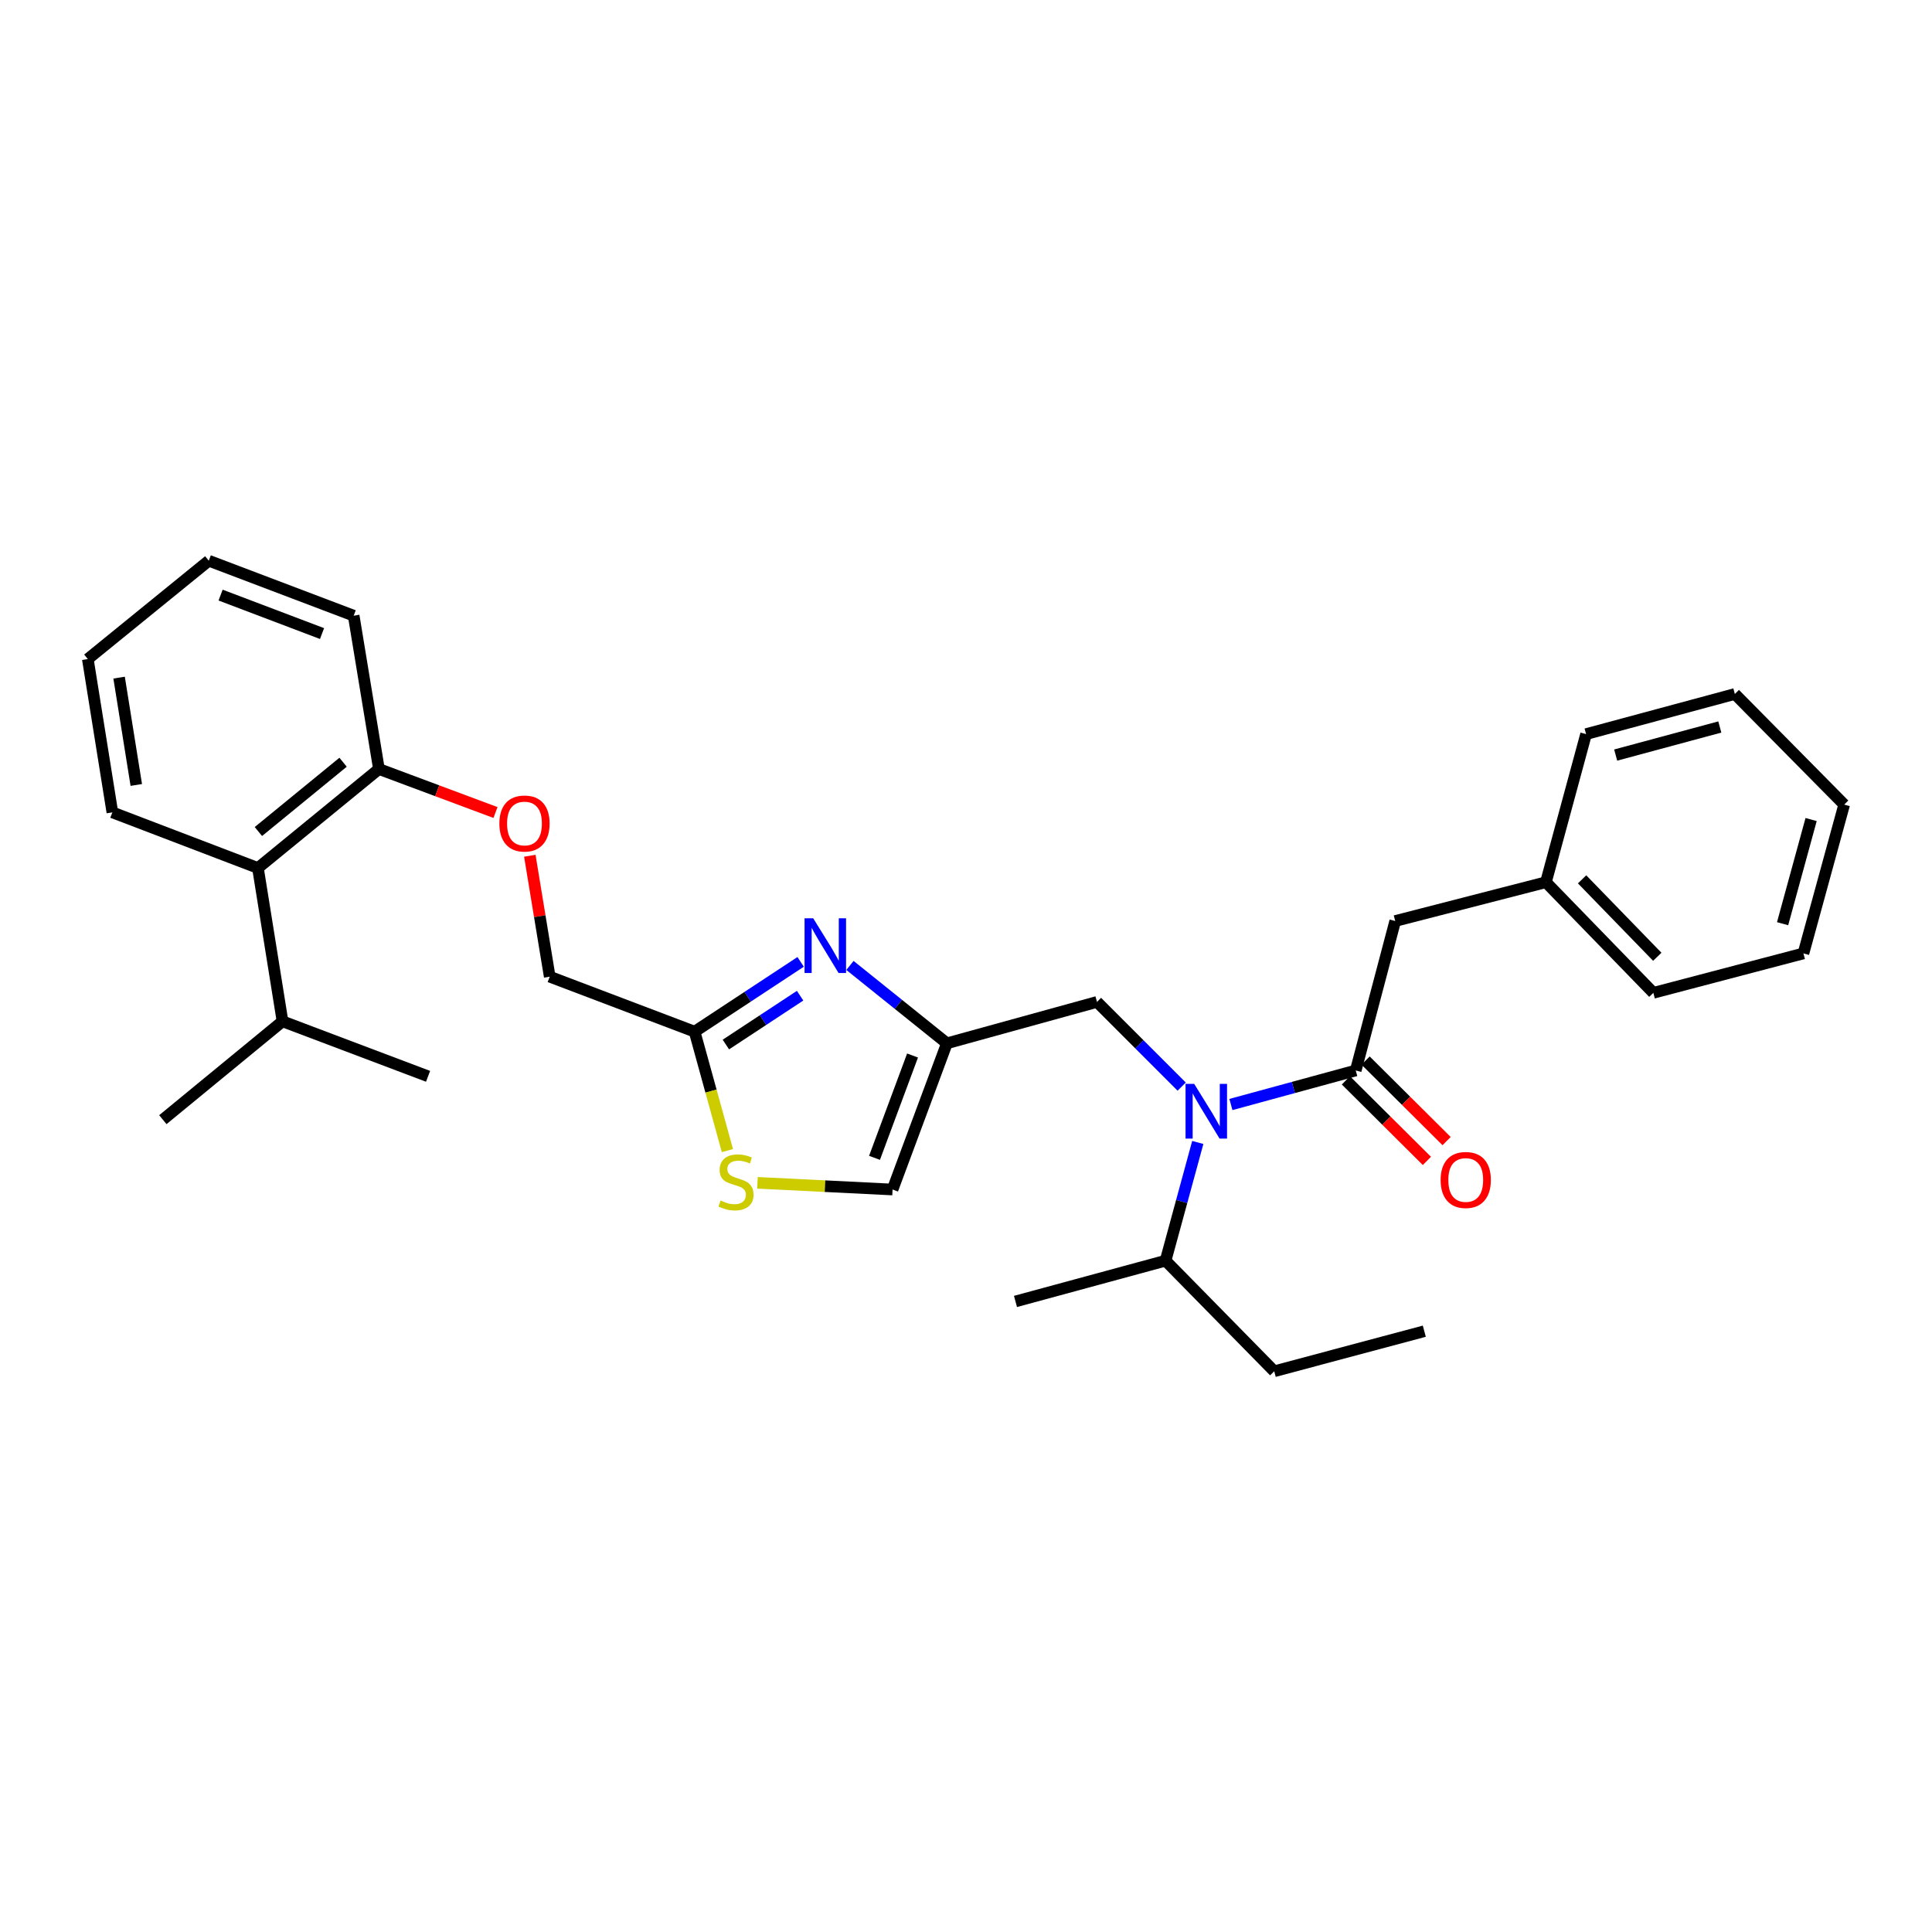 <?xml version='1.0' encoding='iso-8859-1'?>
<svg version='1.1' baseProfile='full'
              xmlns='http://www.w3.org/2000/svg'
                      xmlns:rdkit='http://www.rdkit.org/xml'
                      xmlns:xlink='http://www.w3.org/1999/xlink'
                  xml:space='preserve'
width='1000px' height='1000px' viewBox='0 0 1000 1000'>
<!-- END OF HEADER -->
<rect style='opacity:1.0;fill:#FFFFFF;stroke:none' width='1000' height='1000' x='0' y='0'> </rect>
<path class='bond-1' d='M 439.934,499.711 L 465.024,519.864' style='fill:none;fill-rule:evenodd;stroke:#0000FF;stroke-width:6px;stroke-linecap:butt;stroke-linejoin:miter;stroke-opacity:1' />
<path class='bond-1' d='M 465.024,519.864 L 490.114,540.017' style='fill:none;fill-rule:evenodd;stroke:#000000;stroke-width:6px;stroke-linecap:butt;stroke-linejoin:miter;stroke-opacity:1' />
<path class='bond-3' d='M 414.411,497.865 L 386.97,515.927' style='fill:none;fill-rule:evenodd;stroke:#0000FF;stroke-width:6px;stroke-linecap:butt;stroke-linejoin:miter;stroke-opacity:1' />
<path class='bond-3' d='M 386.97,515.927 L 359.528,533.989' style='fill:none;fill-rule:evenodd;stroke:#000000;stroke-width:6px;stroke-linecap:butt;stroke-linejoin:miter;stroke-opacity:1' />
<path class='bond-3' d='M 414.132,515.368 L 394.923,528.011' style='fill:none;fill-rule:evenodd;stroke:#0000FF;stroke-width:6px;stroke-linecap:butt;stroke-linejoin:miter;stroke-opacity:1' />
<path class='bond-3' d='M 394.923,528.011 L 375.714,540.654' style='fill:none;fill-rule:evenodd;stroke:#000000;stroke-width:6px;stroke-linecap:butt;stroke-linejoin:miter;stroke-opacity:1' />
<path class='bond-0' d='M 701.731,554.074 L 669.425,562.884' style='fill:none;fill-rule:evenodd;stroke:#000000;stroke-width:6px;stroke-linecap:butt;stroke-linejoin:miter;stroke-opacity:1' />
<path class='bond-0' d='M 669.425,562.884 L 637.118,571.695' style='fill:none;fill-rule:evenodd;stroke:#0000FF;stroke-width:6px;stroke-linecap:butt;stroke-linejoin:miter;stroke-opacity:1' />
<path class='bond-8' d='M 701.731,554.074 L 722.161,476.717' style='fill:none;fill-rule:evenodd;stroke:#000000;stroke-width:6px;stroke-linecap:butt;stroke-linejoin:miter;stroke-opacity:1' />
<path class='bond-9' d='M 696.631,559.203 L 717.595,580.043' style='fill:none;fill-rule:evenodd;stroke:#000000;stroke-width:6px;stroke-linecap:butt;stroke-linejoin:miter;stroke-opacity:1' />
<path class='bond-9' d='M 717.595,580.043 L 738.559,600.883' style='fill:none;fill-rule:evenodd;stroke:#FF0000;stroke-width:6px;stroke-linecap:butt;stroke-linejoin:miter;stroke-opacity:1' />
<path class='bond-9' d='M 706.83,548.944 L 727.794,569.783' style='fill:none;fill-rule:evenodd;stroke:#000000;stroke-width:6px;stroke-linecap:butt;stroke-linejoin:miter;stroke-opacity:1' />
<path class='bond-9' d='M 727.794,569.783 L 748.758,590.623' style='fill:none;fill-rule:evenodd;stroke:#FF0000;stroke-width:6px;stroke-linecap:butt;stroke-linejoin:miter;stroke-opacity:1' />
<path class='bond-5' d='M 490.114,540.017 L 461.985,615.694' style='fill:none;fill-rule:evenodd;stroke:#000000;stroke-width:6px;stroke-linecap:butt;stroke-linejoin:miter;stroke-opacity:1' />
<path class='bond-5' d='M 472.335,546.328 L 452.644,599.302' style='fill:none;fill-rule:evenodd;stroke:#000000;stroke-width:6px;stroke-linecap:butt;stroke-linejoin:miter;stroke-opacity:1' />
<path class='bond-6' d='M 490.114,540.017 L 567.801,518.598' style='fill:none;fill-rule:evenodd;stroke:#000000;stroke-width:6px;stroke-linecap:butt;stroke-linejoin:miter;stroke-opacity:1' />
<path class='bond-2' d='M 611.634,562.431 L 589.717,540.514' style='fill:none;fill-rule:evenodd;stroke:#0000FF;stroke-width:6px;stroke-linecap:butt;stroke-linejoin:miter;stroke-opacity:1' />
<path class='bond-2' d='M 589.717,540.514 L 567.801,518.598' style='fill:none;fill-rule:evenodd;stroke:#000000;stroke-width:6px;stroke-linecap:butt;stroke-linejoin:miter;stroke-opacity:1' />
<path class='bond-13' d='M 619.969,591.335 L 611.631,621.932' style='fill:none;fill-rule:evenodd;stroke:#0000FF;stroke-width:6px;stroke-linecap:butt;stroke-linejoin:miter;stroke-opacity:1' />
<path class='bond-13' d='M 611.631,621.932 L 603.293,652.528' style='fill:none;fill-rule:evenodd;stroke:#000000;stroke-width:6px;stroke-linecap:butt;stroke-linejoin:miter;stroke-opacity:1' />
<path class='bond-4' d='M 359.528,533.989 L 368.016,564.765' style='fill:none;fill-rule:evenodd;stroke:#000000;stroke-width:6px;stroke-linecap:butt;stroke-linejoin:miter;stroke-opacity:1' />
<path class='bond-4' d='M 368.016,564.765 L 376.505,595.541' style='fill:none;fill-rule:evenodd;stroke:#CCCC00;stroke-width:6px;stroke-linecap:butt;stroke-linejoin:miter;stroke-opacity:1' />
<path class='bond-12' d='M 359.528,533.989 L 284.534,505.53' style='fill:none;fill-rule:evenodd;stroke:#000000;stroke-width:6px;stroke-linecap:butt;stroke-linejoin:miter;stroke-opacity:1' />
<path class='bond-30' d='M 392.063,612.226 L 427.024,613.96' style='fill:none;fill-rule:evenodd;stroke:#CCCC00;stroke-width:6px;stroke-linecap:butt;stroke-linejoin:miter;stroke-opacity:1' />
<path class='bond-30' d='M 427.024,613.96 L 461.985,615.694' style='fill:none;fill-rule:evenodd;stroke:#000000;stroke-width:6px;stroke-linecap:butt;stroke-linejoin:miter;stroke-opacity:1' />
<path class='bond-7' d='M 133.509,449.278 L 196.134,398.042' style='fill:none;fill-rule:evenodd;stroke:#000000;stroke-width:6px;stroke-linecap:butt;stroke-linejoin:miter;stroke-opacity:1' />
<path class='bond-7' d='M 133.742,430.396 L 177.579,394.53' style='fill:none;fill-rule:evenodd;stroke:#000000;stroke-width:6px;stroke-linecap:butt;stroke-linejoin:miter;stroke-opacity:1' />
<path class='bond-14' d='M 133.509,449.278 L 146.232,528.636' style='fill:none;fill-rule:evenodd;stroke:#000000;stroke-width:6px;stroke-linecap:butt;stroke-linejoin:miter;stroke-opacity:1' />
<path class='bond-16' d='M 133.509,449.278 L 58.161,420.481' style='fill:none;fill-rule:evenodd;stroke:#000000;stroke-width:6px;stroke-linecap:butt;stroke-linejoin:miter;stroke-opacity:1' />
<path class='bond-15' d='M 722.161,476.717 L 800.169,456.632' style='fill:none;fill-rule:evenodd;stroke:#000000;stroke-width:6px;stroke-linecap:butt;stroke-linejoin:miter;stroke-opacity:1' />
<path class='bond-10' d='M 196.134,398.042 L 226.298,409.301' style='fill:none;fill-rule:evenodd;stroke:#000000;stroke-width:6px;stroke-linecap:butt;stroke-linejoin:miter;stroke-opacity:1' />
<path class='bond-10' d='M 226.298,409.301 L 256.463,420.56' style='fill:none;fill-rule:evenodd;stroke:#FF0000;stroke-width:6px;stroke-linecap:butt;stroke-linejoin:miter;stroke-opacity:1' />
<path class='bond-17' d='M 196.134,398.042 L 183.066,318.675' style='fill:none;fill-rule:evenodd;stroke:#000000;stroke-width:6px;stroke-linecap:butt;stroke-linejoin:miter;stroke-opacity:1' />
<path class='bond-11' d='M 274.233,442.934 L 279.383,474.232' style='fill:none;fill-rule:evenodd;stroke:#FF0000;stroke-width:6px;stroke-linecap:butt;stroke-linejoin:miter;stroke-opacity:1' />
<path class='bond-11' d='M 279.383,474.232 L 284.534,505.53' style='fill:none;fill-rule:evenodd;stroke:#000000;stroke-width:6px;stroke-linecap:butt;stroke-linejoin:miter;stroke-opacity:1' />
<path class='bond-18' d='M 603.293,652.528 L 659.536,709.776' style='fill:none;fill-rule:evenodd;stroke:#000000;stroke-width:6px;stroke-linecap:butt;stroke-linejoin:miter;stroke-opacity:1' />
<path class='bond-19' d='M 603.293,652.528 L 525.614,673.625' style='fill:none;fill-rule:evenodd;stroke:#000000;stroke-width:6px;stroke-linecap:butt;stroke-linejoin:miter;stroke-opacity:1' />
<path class='bond-20' d='M 146.232,528.636 L 84.29,579.535' style='fill:none;fill-rule:evenodd;stroke:#000000;stroke-width:6px;stroke-linecap:butt;stroke-linejoin:miter;stroke-opacity:1' />
<path class='bond-21' d='M 146.232,528.636 L 221.571,557.103' style='fill:none;fill-rule:evenodd;stroke:#000000;stroke-width:6px;stroke-linecap:butt;stroke-linejoin:miter;stroke-opacity:1' />
<path class='bond-22' d='M 800.169,456.632 L 855.77,513.896' style='fill:none;fill-rule:evenodd;stroke:#000000;stroke-width:6px;stroke-linecap:butt;stroke-linejoin:miter;stroke-opacity:1' />
<path class='bond-22' d='M 818.888,455.144 L 857.809,495.229' style='fill:none;fill-rule:evenodd;stroke:#000000;stroke-width:6px;stroke-linecap:butt;stroke-linejoin:miter;stroke-opacity:1' />
<path class='bond-23' d='M 800.169,456.632 L 820.953,379.974' style='fill:none;fill-rule:evenodd;stroke:#000000;stroke-width:6px;stroke-linecap:butt;stroke-linejoin:miter;stroke-opacity:1' />
<path class='bond-31' d='M 58.161,420.481 L 45.455,341.123' style='fill:none;fill-rule:evenodd;stroke:#000000;stroke-width:6px;stroke-linecap:butt;stroke-linejoin:miter;stroke-opacity:1' />
<path class='bond-31' d='M 70.54,406.29 L 61.645,350.739' style='fill:none;fill-rule:evenodd;stroke:#000000;stroke-width:6px;stroke-linecap:butt;stroke-linejoin:miter;stroke-opacity:1' />
<path class='bond-26' d='M 183.066,318.675 L 108.063,290.224' style='fill:none;fill-rule:evenodd;stroke:#000000;stroke-width:6px;stroke-linecap:butt;stroke-linejoin:miter;stroke-opacity:1' />
<path class='bond-26' d='M 166.684,327.934 L 114.183,308.018' style='fill:none;fill-rule:evenodd;stroke:#000000;stroke-width:6px;stroke-linecap:butt;stroke-linejoin:miter;stroke-opacity:1' />
<path class='bond-24' d='M 659.536,709.776 L 737.215,689.024' style='fill:none;fill-rule:evenodd;stroke:#000000;stroke-width:6px;stroke-linecap:butt;stroke-linejoin:miter;stroke-opacity:1' />
<path class='bond-28' d='M 855.77,513.896 L 933.456,493.482' style='fill:none;fill-rule:evenodd;stroke:#000000;stroke-width:6px;stroke-linecap:butt;stroke-linejoin:miter;stroke-opacity:1' />
<path class='bond-27' d='M 820.953,379.974 L 897.956,359.206' style='fill:none;fill-rule:evenodd;stroke:#000000;stroke-width:6px;stroke-linecap:butt;stroke-linejoin:miter;stroke-opacity:1' />
<path class='bond-27' d='M 836.271,390.827 L 890.173,376.289' style='fill:none;fill-rule:evenodd;stroke:#000000;stroke-width:6px;stroke-linecap:butt;stroke-linejoin:miter;stroke-opacity:1' />
<path class='bond-25' d='M 45.455,341.123 L 108.063,290.224' style='fill:none;fill-rule:evenodd;stroke:#000000;stroke-width:6px;stroke-linecap:butt;stroke-linejoin:miter;stroke-opacity:1' />
<path class='bond-29' d='M 897.956,359.206 L 954.545,416.463' style='fill:none;fill-rule:evenodd;stroke:#000000;stroke-width:6px;stroke-linecap:butt;stroke-linejoin:miter;stroke-opacity:1' />
<path class='bond-32' d='M 933.456,493.482 L 954.545,416.463' style='fill:none;fill-rule:evenodd;stroke:#000000;stroke-width:6px;stroke-linecap:butt;stroke-linejoin:miter;stroke-opacity:1' />
<path class='bond-32' d='M 922.666,478.108 L 937.429,424.195' style='fill:none;fill-rule:evenodd;stroke:#000000;stroke-width:6px;stroke-linecap:butt;stroke-linejoin:miter;stroke-opacity:1' />
<path  class='atom-0' d='M 420.916 475.303
L 430.196 490.303
Q 431.116 491.783, 432.596 494.463
Q 434.076 497.143, 434.156 497.303
L 434.156 475.303
L 437.916 475.303
L 437.916 503.623
L 434.036 503.623
L 424.076 487.223
Q 422.916 485.303, 421.676 483.103
Q 420.476 480.903, 420.116 480.223
L 420.116 503.623
L 416.436 503.623
L 416.436 475.303
L 420.916 475.303
' fill='#0000FF'/>
<path  class='atom-3' d='M 618.114 561.011
L 627.394 576.011
Q 628.314 577.491, 629.794 580.171
Q 631.274 582.851, 631.354 583.011
L 631.354 561.011
L 635.114 561.011
L 635.114 589.331
L 631.234 589.331
L 621.274 572.931
Q 620.114 571.011, 618.874 568.811
Q 617.674 566.611, 617.314 565.931
L 617.314 589.331
L 613.634 589.331
L 613.634 561.011
L 618.114 561.011
' fill='#0000FF'/>
<path  class='atom-5' d='M 372.955 621.395
Q 373.275 621.515, 374.595 622.075
Q 375.915 622.635, 377.355 622.995
Q 378.835 623.315, 380.275 623.315
Q 382.955 623.315, 384.515 622.035
Q 386.075 620.715, 386.075 618.435
Q 386.075 616.875, 385.275 615.915
Q 384.515 614.955, 383.315 614.435
Q 382.115 613.915, 380.115 613.315
Q 377.595 612.555, 376.075 611.835
Q 374.595 611.115, 373.515 609.595
Q 372.475 608.075, 372.475 605.515
Q 372.475 601.955, 374.875 599.755
Q 377.315 597.555, 382.115 597.555
Q 385.395 597.555, 389.115 599.115
L 388.195 602.195
Q 384.795 600.795, 382.235 600.795
Q 379.475 600.795, 377.955 601.955
Q 376.435 603.075, 376.475 605.035
Q 376.475 606.555, 377.235 607.475
Q 378.035 608.395, 379.155 608.915
Q 380.315 609.435, 382.235 610.035
Q 384.795 610.835, 386.315 611.635
Q 387.835 612.435, 388.915 614.075
Q 390.035 615.675, 390.035 618.435
Q 390.035 622.355, 387.395 624.475
Q 384.795 626.555, 380.435 626.555
Q 377.915 626.555, 375.995 625.995
Q 374.115 625.475, 371.875 624.555
L 372.955 621.395
' fill='#CCCC00'/>
<path  class='atom-10' d='M 745.666 610.751
Q 745.666 603.951, 749.026 600.151
Q 752.386 596.351, 758.666 596.351
Q 764.946 596.351, 768.306 600.151
Q 771.666 603.951, 771.666 610.751
Q 771.666 617.631, 768.266 621.551
Q 764.866 625.431, 758.666 625.431
Q 752.426 625.431, 749.026 621.551
Q 745.666 617.671, 745.666 610.751
M 758.666 622.231
Q 762.986 622.231, 765.306 619.351
Q 767.666 616.431, 767.666 610.751
Q 767.666 605.191, 765.306 602.391
Q 762.986 599.551, 758.666 599.551
Q 754.346 599.551, 751.986 602.351
Q 749.666 605.151, 749.666 610.751
Q 749.666 616.471, 751.986 619.351
Q 754.346 622.231, 758.666 622.231
' fill='#FF0000'/>
<path  class='atom-12' d='M 258.473 426.243
Q 258.473 419.443, 261.833 415.643
Q 265.193 411.843, 271.473 411.843
Q 277.753 411.843, 281.113 415.643
Q 284.473 419.443, 284.473 426.243
Q 284.473 433.123, 281.073 437.043
Q 277.673 440.923, 271.473 440.923
Q 265.233 440.923, 261.833 437.043
Q 258.473 433.163, 258.473 426.243
M 271.473 437.723
Q 275.793 437.723, 278.113 434.843
Q 280.473 431.923, 280.473 426.243
Q 280.473 420.683, 278.113 417.883
Q 275.793 415.043, 271.473 415.043
Q 267.153 415.043, 264.793 417.843
Q 262.473 420.643, 262.473 426.243
Q 262.473 431.963, 264.793 434.843
Q 267.153 437.723, 271.473 437.723
' fill='#FF0000'/>
</svg>
